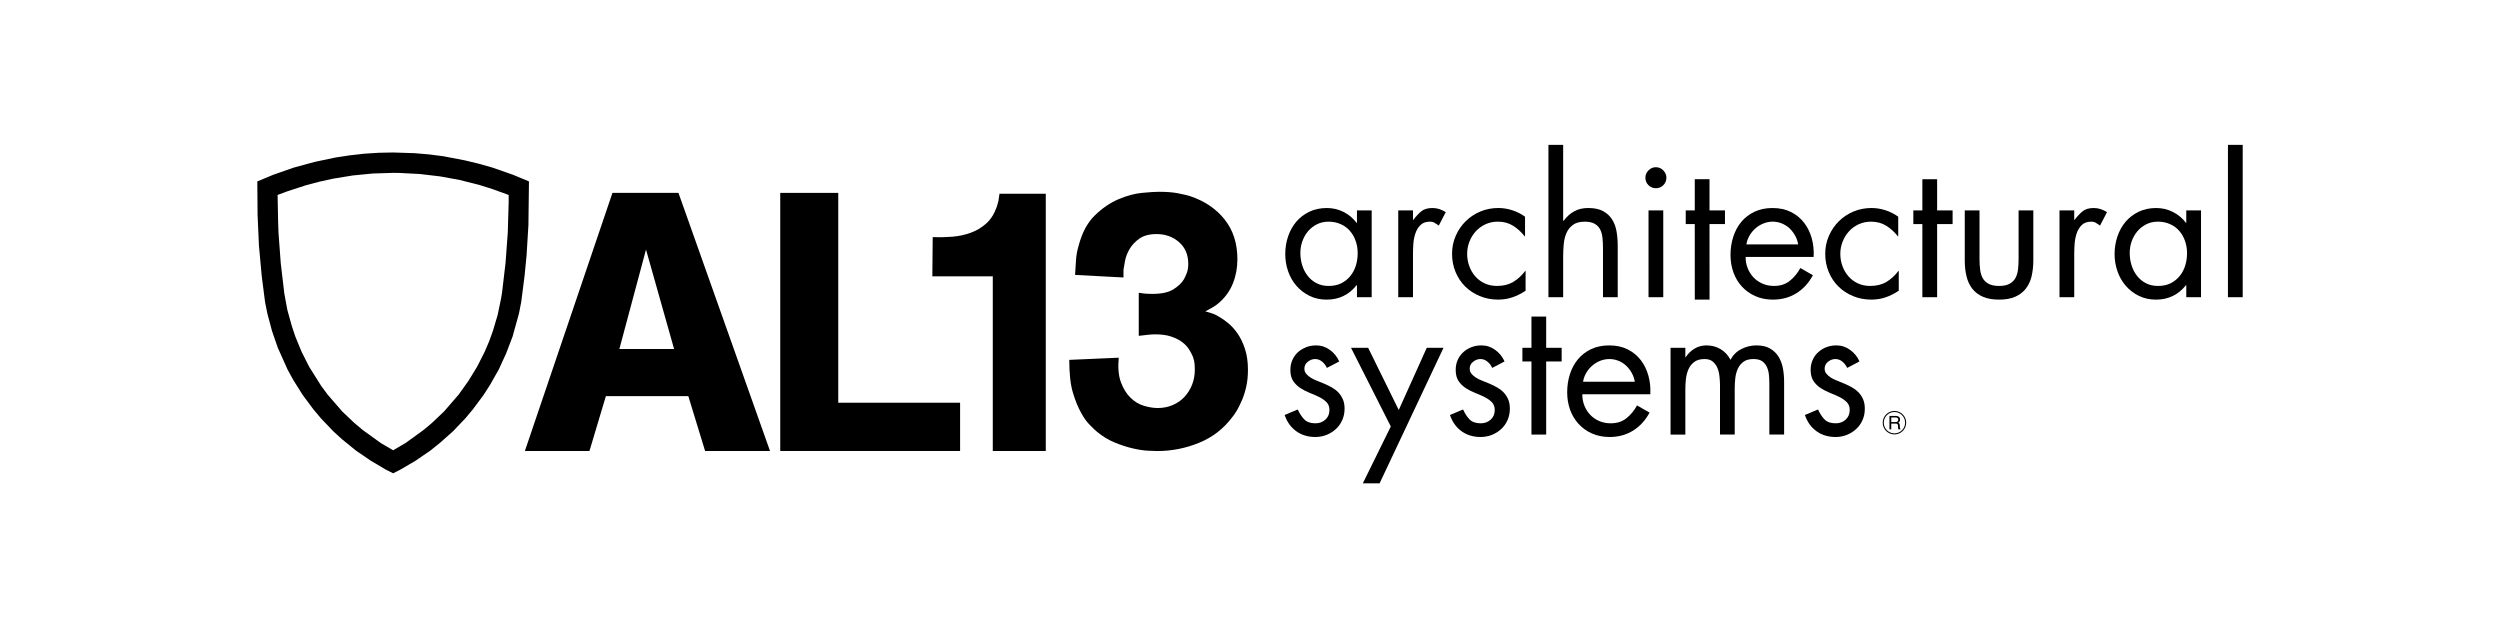 <?xml version="1.0" encoding="utf-8"?>
<svg xmlns="http://www.w3.org/2000/svg" height="52.769mm" style="shape-rendering:geometricPrecision; text-rendering:geometricPrecision; image-rendering:optimizeQuality; fill-rule:evenodd; clip-rule:evenodd" version="1.1" viewBox="0 0 21000 5276.92" width="210mm">
 <defs>
  <style type="text/css">
   
    .fil1 {fill:none}
    .fil0 {fill:black}
   
  </style>
 </defs>
 <g id="_x0020_1">
  
  <g id="_1870081523472">
   <path class="fil0" d="M5202.68 2931.51l223.77 -835.26 235.93 835.26 -459.7 0zm-58.11 -1311.23l-735.56 2167.99 542.4 0 137.91 -460.7 692.61 0 140.91 460.7 545.33 0 -769.06 -2167.99 -554.54 0z"/>
   <polygon class="fil0" points="7041.34,1620.28 6554.03,1620.28 6554.03,3788.27 8064.82,3788.27 8064.82,3382.9 7041.34,3382.9"/>
   <path class="fil0" d="M8386.26 1690.35c-2.13,10.39 -6.22,25.13 -12.41,44.03 -20.88,60.69 -50.59,108.31 -89.46,142.91 -38.62,34.43 -82.4,60.66 -131.52,78.34 -49.17,17.84 -100.94,28.81 -155.15,32.93 -54.46,4.41 -108.65,5.46 -163.09,3.33l-3.02 329.6 507.72 0 0 1466.77 445.18 0 0 -2160.76 -388.82 0c-4.1,31.37 -7.24,52.43 -9.43,62.85z"/>
   <path class="fil0" d="M10397.1 2803.99c-24.39,-35.59 -50.92,-65.25 -79.42,-88.71 -28.62,-23.46 -54.11,-41.46 -76.44,-53.72 -16.37,-10.3 -32.21,-18.37 -47.44,-24.59 -15.22,-6.01 -38.22,-13.02 -68.8,-21.28 30.58,-16.31 53.58,-29.12 68.8,-38.34 15.23,-9.1 31.07,-20.93 47.44,-35.24 53.03,-46.99 91.73,-101.44 115.99,-163.88 24.68,-62.21 36.91,-129.01 36.91,-200.82 0,-132.52 -35.82,-243.9 -107.11,-333.71 -71.27,-89.8 -168.02,-155.15 -290.37,-196.15 -26.41,-8 -60.64,-16.23 -102.45,-24.23 -41.69,-8.25 -95.23,-12.31 -160.45,-12.31 -30.42,0 -77.35,3.07 -140.54,9.06 -63.38,6.19 -129.55,24.11 -198.72,53.73 -69.4,29.64 -135.09,74.53 -197.13,134.68 -62.25,60.2 -107.59,144.5 -136.21,252.63 -12.19,40.98 -19.8,81.88 -22.8,122.54 -3.25,41.21 -5.84,82.9 -7.64,125.58l406.51 21.53 0 -64.21c2.08,-14.38 6.21,-38.44 12.25,-72.02 6.04,-33.79 18.82,-67.51 38.06,-101.08 19.46,-33.77 47.01,-63.29 82.61,-88.8 35.67,-25.53 84.04,-38.44 145.27,-38.44 73.45,0 136.02,22.35 188.11,67.47 51.86,44.71 77.9,106.05 77.9,183.63 0,30.77 -4.75,57.49 -13.82,79.68 -9.02,22.63 -16.88,38.91 -22.99,49.23 -16.31,28.55 -44.8,56.05 -85.52,82.57 -40.81,26.64 -99.85,39.81 -177.39,39.81 -28.31,0 -52.38,-0.97 -71.65,-3 -19.31,-2.04 -34.28,-4.24 -44.52,-6.18l0 361.62c34.69,-4.24 62.15,-7.25 82.65,-9.36 20.44,-2.14 39.87,-3.13 58.14,-3.13 50.79,0 94.84,6.12 131.33,18.48 36.73,12.29 67.37,27.54 91.73,45.88 24.52,18.46 43.97,38.82 58.04,61.24 14.27,22.52 25.5,43.92 33.73,64.42 8.09,22.61 12.64,43.9 13.82,64.39 0.9,20.24 1.41,34.66 1.41,42.82 0,44.89 -7.6,86.77 -22.9,125.72 -15.18,38.64 -36.81,72.98 -64.12,102.5 -27.5,29.58 -60.79,52.47 -99.41,68.91 -38.76,16.3 -80.49,24.53 -125.41,24.53 -34.66,0 -72.87,-6.11 -114.49,-18.4 -41.94,-12.26 -79.41,-34.65 -113.08,-67.4 -33.77,-32.76 -60.78,-76 -81.05,-130.19 -20.45,-54.19 -26.5,-123.02 -18.42,-206.71l-415.67 18.21c0,116.62 10.12,208.55 30.66,275.88 20.02,67.31 43.69,124.38 70.18,171.44 22.35,40.76 46.69,74.62 73.4,101.04 26.46,26.74 45.75,44.99 58.06,55.09 46.79,38.96 96.3,68.88 148.3,90.5 51.9,21.39 101.85,37.68 149.77,48.88 47.73,11.27 90.59,17.92 128.31,20.05 37.62,1.87 64.68,2.99 80.92,2.99 120.46,0 237.15,-23.04 350.08,-69 113.06,-46.02 206.49,-117.97 279.68,-215.89 12.42,-14.2 25.49,-33.66 39.93,-58.12 14.09,-24.48 28.4,-53.7 42.69,-87.28 14.24,-33.8 26.09,-71.58 35.17,-113.37 9.17,-41.78 13.76,-88.37 13.76,-139.38 0,-65.34 -8.21,-123.07 -24.43,-173.04 -16.28,-50.03 -36.72,-93.04 -61.22,-128.75z"/>
   <path class="fil0" d="M4265.28 1953.7l-18.84 255.64 -29.9 253.63 -8 46.36 -28.33 136.41 -40.09 134.88 -31.72 87.42 -36.99 86.54 -63.07 124.64 -73.84 120.74 -81.31 113.92 -122.21 141.22 -101.8 96.67 -71.04 59.74 -151.16 109.4 -104.75 61.33 -102.47 -59.95 -152.47 -109.97 -71.14 -59.72 -101.02 -95.91 -122.77 -141.57 -55.79 -75.81 -99.56 -158.37 -63.22 -125.02 -53.55 -130.27 -29.7 -89.36 -36.88 -133.12 -25.54 -138.46 -29.91 -254.09 -18.87 -255.66 -3.01 -85.63 -4.63 -231.84 81.77 -30.43 161.45 -52.61 110.75 -28.87 109.17 -24.26 168.22 -27.47 169.01 -16.54 170.23 -5.33 56.46 0.74 169.44 9.04 168.11 19.78 166.91 30.55 165.17 41.95 107.96 34.04 136.48 49.41 0.03 59.47 -7.58 256.74zm173.44 -63.34l4.52 -366.54 -134.71 -55.96 -171.95 -60.16 -116.12 -32.84 -117.3 -28.12 -179 -34.32 -120.66 -15.47 -119.76 -10.23 -182.12 -5.87 -121 2.41 -120.51 7.7 -120.47 13.68 -120.53 18.28 -177.23 37.26 -175.28 47.94 -171.56 60.03 -133.74 55.72 2.27 280.55 11.37 257.83 23.25 255.02 28.27 220.52 19.75 97.91 38.58 144.74 49.08 141.84 81.63 182.07 47.51 86.92 79.75 126.69 89.54 120.52 64.17 76.27 103.01 108.11 74.07 67.44 116.53 94.71 123.03 84.1 128.7 76.16 60.54 30.55 62.07 -31.69 129.13 -75.91 122.64 -84.4 77.93 -62.42 111.9 -99.43 103.07 -108.31 63.73 -76.09 89.71 -120.8 53.15 -82.76 74.33 -131.46 61.95 -135.17 53.82 -141.05 53.38 -192.41 19.11 -97.37 28.06 -219.65 16.7 -169.91 15.69 -256.63z"/>
   <path class="fil0" d="M10984.07 2316.5c-19.96,-25.56 -35.24,-55.2 -45.47,-88.27 -10.33,-32.98 -15.49,-67.66 -15.49,-103.9 0,-34.25 5.66,-66.92 16.84,-98.6 11.49,-31.34 27.4,-59.29 48.02,-83.8 20.79,-24.25 45.64,-43.44 74.43,-58.1 28.73,-14.31 61.28,-21.85 97.48,-21.85 38.21,0 72.39,7.31 103.07,21.35 30.19,13.46 55.93,32.38 76.56,56.31 20.57,23.96 36.76,51.72 47.94,83.95 11.48,31.89 17.13,65.98 17.13,102.37 0,37.18 -5.15,72.11 -15.48,105.43 -10.53,33.08 -25.73,62.12 -46.55,87.47 -20.63,25.36 -45.93,45.76 -75.71,60.71 -30.02,14.79 -65.23,22.33 -105.24,22.33 -39.4,0 -73.72,-7.54 -103.06,-23.26 -29.41,-15.23 -54.16,-36.06 -74.47,-62.14zm411.12 79.4l3.29 0 0 100.68 123.59 0 0 -729.17 -123.59 0 0 103.97 -3.29 0c-29.95,-39.31 -66.44,-69.66 -109.73,-91.32 -43.58,-21.84 -90,-32.72 -139.38,-32.72 -54.95,0 -103.83,10.34 -147.15,30.95 -43.28,20.84 -79.99,48.78 -109.74,83.69 -30.17,35.46 -53.1,76.22 -69.04,123.5 -16.07,47.03 -23.98,96.57 -23.98,148.09 0,50.7 7.91,99.13 23.98,145.16 15.94,46.07 39.09,86.66 69.63,121.83 30.51,35 67.06,63.24 109.84,84.48 42.81,21.21 91.05,31.76 144.7,31.76l0.11 0c103.12,-0.01 186.89,-40.35 250.76,-120.9z"/>
   <path class="fil0" d="M11869.15 2131.98c0,-23.6 0.82,-51.04 2.8,-82.1 2.12,-31.01 7.74,-60.49 17.11,-88.53 9.25,-27.83 23.61,-51.37 42.58,-70.51 19.21,-19.22 45.61,-28.85 79.79,-28.85 16.43,0 29.8,3.52 40.18,10.32 10.16,6.83 21.63,14.21 34.12,22.49l58.9 -113.2c-17.79,-10.39 -35.34,-18.7 -53.39,-25.15 -18.28,-5.86 -37.43,-9.12 -58.3,-9.12 -40.22,0 -71.6,9.12 -94.27,28 -22.77,18.69 -44.93,42.33 -66.72,71.42l-2.8 0 0 -79.35 -123.92 0 0 729.18 123.92 0 0 -364.6z"/>
   <path class="fil0" d="M12704.96 2497.35c37.07,-12.8 73.91,-31.23 110.01,-55.05l0 -166.16 -3.23 0c-29.9,39.41 -63.73,70.17 -101.41,92.54 -37.7,22.17 -82.58,33.22 -135.54,33.22 -38.15,0 -72.66,-7.06 -103.57,-21.61 -31.08,-14.24 -57.48,-34.2 -79.12,-58.84 -21.6,-24.64 -38.24,-53.5 -50.2,-86.06 -11.91,-32.65 -17.78,-67.07 -17.78,-103.41 0,-35.92 6.37,-70.4 19.33,-103 12.98,-32.55 30.54,-61.2 53.49,-86.05 22.6,-25.13 49.73,-44.43 81.2,-59.1 31.62,-14.3 65.74,-21.84 103.12,-21.84 49.49,0 92.2,11.49 128.36,34.25 36.06,22.76 68.7,52.18 97.46,88.64l3.18 0 0 -164.73c-32.99,-23.54 -69.09,-41.87 -107.66,-54.06 -38.59,-12.55 -77.71,-18.76 -116.79,-18.76 -53.83,0 -104.15,9.97 -150.95,29.44 -47.03,19.84 -88.02,46.78 -123.14,81.74 -35.13,34.48 -62.95,75.4 -83.54,122.3 -20.72,47.13 -30.93,97.42 -30.93,151.17 0,54.86 9.61,105.73 29.25,152.62 19.81,47.4 46.65,87.93 81.26,122.19 34.63,34.04 75.58,60.99 123.07,80.45 47.36,19.84 98.47,29.56 153.28,29.58l0.11 0c43.56,-0.02 83.66,-6.6 120.74,-19.47z"/>
   <path class="fil0" d="M13130.67 2150.71c0,-32.06 1.56,-65.04 4.62,-99.13 3.13,-34.33 10.57,-65.28 22.54,-93.2 11.7,-27.87 29.75,-50.99 54.28,-68.96 24.13,-18.04 57.34,-27.44 99.71,-27.44 36.32,0 64.41,6.6 85.16,18.81 20.51,12.36 35.83,28.81 45.45,48.67 9.9,20.4 16.18,44.14 18.75,71.36 2.58,27.67 3.95,55.71 3.95,84.85l0 410.91 123.79 0 0 -432.4c0,-42.69 -3.43,-83.05 -10.03,-121.26 -6.82,-38.2 -19.43,-71.97 -38.18,-101.12 -18.46,-28.69 -43.63,-51.69 -75.58,-68.68 -32.04,-17.38 -73.26,-25.78 -123.86,-25.78 -45.3,0 -84.95,9.11 -118.35,28 -33.75,18.67 -63.33,45.4 -89.18,80.59l-3.07 -3.09 0 -636.01 -123.8 0 0 1279.75 123.8 0 0 -345.87z"/>
   <path class="fil0" d="M13909.55 1581.28c23.67,0 44.34,-8.48 61.86,-25.3 17.29,-17.15 26.47,-38.26 26.47,-62.9 0,-23.92 -9.18,-44.43 -26.47,-62.22 -17.52,-17.51 -38.19,-26.3 -61.86,-26.3 -23.91,0 -44.46,8.79 -61.98,26.3 -17.53,17.79 -26.24,38.3 -26.24,62.22 0,24.64 8.71,45.75 26.24,62.9 17.52,16.82 38.07,25.3 61.98,25.3z"/>
   <polygon class="fil0" points="13847.57,2496.58 13971.41,2496.58 13971.41,1767.42 13847.57,1767.42"/>
   <polygon class="fil0" points="14359.89,1882.28 14489.77,1882.28 14489.77,1767.42 14359.89,1767.42 14359.89,1505.51 14236.05,1505.51 14236.05,1767.42 14160.14,1767.42 14160.14,1882.28 14236.05,1882.28 14236.28,2516.82 14360.24,2516.82"/>
   <path class="fil0" d="M14695.79 1979.27c13.35,-23.2 30.18,-43.6 50.26,-61.47 20.08,-17.34 42.59,-30.91 67.32,-40.75 24.83,-10.12 50.72,-15.06 77.53,-15.06 26.69,0 52.23,4.94 76.72,15.06 24.14,9.84 45.5,23.41 64.3,40.75 18.46,17.87 34.36,38.27 47.01,61.47 13.11,23.21 21.59,47.96 25.53,73.74l-434.79 0c4.06,-25.78 12.77,-50.53 26.12,-73.74zm532.63 332.77l-105.27 -60.7c-23.91,43.5 -53.39,79.67 -89.25,107.95 -35.41,28.52 -79.63,42.6 -132.2,42.6 -35.06,0 -67.32,-6.39 -96.69,-19.25 -29.37,-12.86 -54.44,-30.24 -75.1,-51.91 -20.77,-21.93 -36.9,-47.34 -48.86,-76.79 -11.96,-29.33 -17.87,-61.22 -17.87,-95.46l571.39 0c3.02,-53.72 -1.97,-105.47 -15.43,-155.31 -13.58,-49.45 -35.05,-93.28 -64.3,-131.55 -29.37,-38.46 -66.39,-68.49 -110.5,-90.84 -44.57,-22.32 -96.57,-33.45 -155.06,-33.45 -56.76,0 -107.13,10.34 -151.01,30.95 -43.76,20.85 -80.55,49.23 -110.61,84.63 -29.83,35.71 -52.47,77.67 -68.02,125.75 -15.55,47.98 -23.33,98.98 -23.33,152.93 0,52.62 8.36,101.63 24.96,147.25 16.25,45.53 40.16,85.12 71.26,118.65 30.65,33.66 68.14,60.28 112.13,79.75 43.75,19.84 92.97,29.55 147.63,29.58l0.12 0c74.4,-0.03 140.09,-17.95 197.43,-53.51 57.34,-35.73 103.42,-86.06 138.58,-151.27z"/>
   <path class="fil0" d="M15845.21 2368.68c-37.73,22.17 -82.88,33.22 -135.45,33.22 -38.19,0 -72.78,-7.06 -103.77,-21.61 -30.87,-14.24 -57.1,-34.2 -78.92,-58.84 -21.48,-24.64 -38.54,-53.5 -50.38,-86.06 -11.84,-32.65 -17.99,-67.07 -17.99,-103.41 0,-35.92 6.62,-70.4 19.62,-103 13,-32.55 30.64,-61.2 53.51,-86.05 22.63,-25.13 49.56,-44.43 81.24,-59.1 31.46,-14.3 65.81,-21.84 102.84,-21.84 49.56,0 92.27,11.49 128.48,34.25 36.1,22.76 68.72,52.18 97.73,88.64l3.02 0 0 -164.73c-33.19,-23.54 -68.94,-41.87 -107.59,-54.06 -38.65,-12.55 -77.65,-18.76 -116.88,-18.76 -53.63,0 -104.11,9.97 -150.89,29.44 -47.01,19.84 -88.1,46.78 -123.38,81.74 -34.94,34.48 -62.91,75.4 -83.34,122.3 -20.89,47.13 -31.1,97.42 -31.1,151.17 0,54.86 9.75,105.73 29.48,152.62 19.61,47.4 46.54,87.93 81.25,122.19 34.59,34.04 75.55,60.99 123.03,80.45 47.47,19.84 98.65,29.58 153.32,29.58 43.29,0 83.8,-6.6 120.95,-19.47 37.13,-12.8 73.7,-31.23 109.68,-55.05l0 -166.16 -2.91 0c-29.94,39.41 -63.83,70.17 -101.55,92.54z"/>
   <polygon class="fil0" points="16271.87,1505.51 16147.91,1505.51 16147.91,1767.41 16072,1767.41 16072,1882.28 16147.91,1882.28 16147.91,2496.58 16271.87,2496.58 16271.87,1882.28 16401.87,1882.28 16401.87,1767.41 16271.87,1767.41"/>
   <path class="fil0" d="M16956.21 2174.04c0,31.12 -1.51,60.3 -4.65,87.58 -3.02,27.5 -10.1,51.47 -20.89,72.25 -10.91,20.73 -27.62,37.18 -49.56,49.43 -22.52,12.58 -51.88,18.59 -88.91,18.59 -37.25,0 -66.97,-6.01 -89.25,-18.59 -21.94,-12.25 -38.65,-28.7 -49.45,-49.43 -10.91,-20.78 -17.64,-44.75 -20.66,-72.25 -3.37,-27.28 -4.87,-56.46 -4.87,-87.58l0 -406.62 -123.96 0 0 420.36c0,48.78 4.87,93.2 14.86,133.67 9.63,40.3 25.88,75.05 48.51,103.86 22.75,29.09 52.46,51.41 89.26,67.6 36.67,15.83 81.71,23.91 135.56,23.91 53.4,0 98.78,-8.08 135.1,-23.91 36.8,-16.19 66.4,-38.51 89.03,-67.6 22.98,-28.81 39.23,-63.56 48.98,-103.86 9.52,-40.47 14.62,-84.89 14.62,-133.67l0 -420.36 -123.72 0 0 406.62z"/>
   <path class="fil0" d="M17587.73 1747.33c-40.39,0 -71.61,9.12 -94.36,28 -22.75,18.69 -45.04,42.33 -66.74,71.42l-3.02 0 0 -79.35 -123.73 0 0 729.18 123.73 0 0 -364.6c0,-23.6 0.93,-51.04 3.02,-82.1 2.2,-31.01 8.01,-60.49 17.06,-88.53 9.17,-27.83 23.56,-51.37 42.6,-70.51 19.27,-19.22 45.73,-28.85 79.62,-28.85 16.6,0 30.06,3.52 40.27,10.32 10.22,6.83 21.82,14.21 34.13,22.49l58.84 -113.2c-17.52,-10.4 -35.39,-18.7 -53.38,-25.15 -18.11,-5.86 -37.38,-9.12 -58.04,-9.12z"/>
   <path class="fil0" d="M18355.64 2231.38c-10.34,33.1 -25.77,62.13 -46.55,87.49 -20.66,25.34 -46.08,45.76 -75.91,60.71 -29.94,14.77 -64.99,22.32 -105.27,22.32 -39.12,0 -73.47,-7.55 -102.72,-23.25 -29.48,-15.25 -54.32,-36.07 -74.51,-62.15 -20.09,-25.55 -35.29,-55.2 -45.62,-88.26 -10.33,-32.98 -15.43,-67.68 -15.43,-103.92 0,-34.25 5.79,-66.9 16.82,-98.58 11.38,-31.34 27.63,-59.28 48.29,-83.8 20.54,-24.27 45.15,-43.44 74.28,-58.11 28.67,-14.3 61.17,-21.84 97.38,-21.84 38.19,0 72.54,7.31 103.07,21.34 30.41,13.47 55.94,32.39 76.49,56.3 20.66,23.96 36.67,51.73 48.05,83.96 11.14,31.9 17.3,65.99 17.3,102.37 0,37.17 -5.46,72.12 -15.67,105.42zm9.16 -360l-2.9 0c-30.18,-39.32 -66.62,-69.67 -110.14,-91.32 -43.42,-21.83 -89.73,-32.73 -139.29,-32.73 -54.78,0 -103.76,10.34 -146.94,30.95 -43.41,20.85 -80.09,48.78 -109.92,83.71 -29.94,35.46 -52.92,76.22 -68.94,123.48 -15.9,47.03 -24.14,96.59 -24.14,148.09 0,50.71 8.24,99.14 24.14,145.18 16.02,46.07 39.23,86.64 69.64,121.82 30.41,35 66.97,63.24 109.8,84.46 42.95,21.25 91.23,31.8 144.86,31.8 102.95,0 186.75,-40.36 250.93,-120.94l2.9 0 0 100.7 123.85 0 0 -729.16 -123.85 0 0 103.96z"/>
   <polygon class="fil0" points="18714.75,2496.58 18838.71,2496.58 18838.71,1216.84 18714.75,1216.84"/>
   <path class="fil0" d="M11279.67 3353.56c-9.93,-22.38 -22.65,-41.53 -37.92,-57.47 -15.41,-16.11 -33.39,-29.65 -53.43,-41.18 -20.24,-11.28 -41.05,-21.64 -62.72,-31.07 -21.67,-9.24 -42.47,-17.81 -62.9,-25.61 -20.07,-7.65 -37.63,-16.45 -53.04,-26.06 -15.6,-9.87 -28.37,-21.13 -38.2,-32.83 -9.72,-11.82 -14.66,-26.08 -14.66,-42.68 0,-23.69 9.73,-43.16 28.71,-57.96 18.92,-15.23 39.56,-22.76 61.11,-22.76 22.67,0 42.81,7.53 60.37,22.76 17.5,14.8 30.4,32.12 38.58,51.85l103.94 -54.21c-16.63,-38.44 -42.48,-70.61 -77.49,-96.39 -35.22,-25.8 -73.71,-38.63 -116.28,-38.63 -29.76,0 -57.73,4.87 -83.4,14.71 -3.25,1.22 -6.04,3.09 -9.18,4.46 -22.02,9.44 -42.18,21.52 -59.71,37.44 -20.19,18.19 -35.89,39.77 -47.12,65.26 -11.25,24.71 -16.83,51.97 -17.13,82.26 0,0.76 -0.21,1.44 -0.21,2.21 0,38.11 8.05,69.16 24.07,93.09 15.91,23.7 36.56,43.66 61.24,59.65 24.7,15.88 51.16,29.49 78.87,40.47 27.98,10.79 54.22,22.16 78.96,34.64 24.86,12.55 45.23,27.07 61.25,43.35 16.01,16.82 23.97,38.36 23.97,65.09 0,33.31 -11.2,60.22 -34.2,80.95 -22.43,20.61 -50.42,30.9 -83.5,30.9 -41.2,0 -72.54,-10.8 -93.41,-32.44 -21.27,-21.67 -39.66,-49.6 -55.26,-83.85l-109.89 46.51c19.55,58.1 52.14,103.37 96.95,135.93 44.78,32.37 98.17,48.82 160.19,48.82 33.9,0 65.79,-6.09 95.15,-17.8 29.35,-11.78 55.58,-28.45 78.19,-49.06 22.54,-20.76 40.37,-45.74 53.34,-75.27 12.73,-29.32 19.54,-61.1 19.54,-95.37 0,-31.04 -5.05,-57.78 -14.78,-79.71z"/>
   <polygon class="fil0" points="11749.46,3443.95 11492.44,2921.53 11348.5,2921.53 11682.74,3582.35 11447.67,4060.07 11588.62,4060.07 12125.48,2921.53 11984.84,2921.53"/>
   <path class="fil0" d="M12630.27 3296.09c-15.54,-16.11 -33.09,-29.64 -53.47,-41.19 -20.13,-11.27 -40.81,-21.64 -62.49,-31.06 -21.78,-9.24 -42.81,-17.81 -62.98,-25.63 -19.82,-7.62 -37.65,-16.44 -53.06,-26.04 -15.59,-9.88 -28.21,-21.14 -38.1,-32.84 -9.94,-11.82 -14.59,-26.07 -14.59,-42.66 0,-23.7 9.32,-43.17 28.59,-57.97 19.13,-15.23 39.51,-22.76 61.03,-22.76 22.69,0 42.84,7.53 60.4,22.76 17.5,14.8 30.41,32.12 38.74,51.85l103.83 -54.21c-16.67,-38.44 -42.38,-70.6 -77.54,-96.39 -35.06,-25.79 -73.71,-38.63 -116.07,-38.63 -29.95,0 -57.92,4.87 -83.78,14.71 -25.47,9.74 -48.52,23.71 -68.6,41.89 -20.29,18.2 -36.01,39.78 -47.24,65.27 -11.63,25.36 -17.06,53.23 -17.06,84.48 0,38.09 8.01,69.14 23.81,93.08 15.91,23.7 36.54,43.66 61.34,59.67 24.6,15.88 51.04,29.47 78.88,40.45 27.85,10.78 54.09,22.18 79.12,34.64 24.57,12.54 44.93,27.07 61.06,43.35 15.69,16.82 23.86,38.36 23.86,65.09 0,33.34 -11.39,60.22 -34.18,80.96 -22.43,20.61 -50.38,30.89 -83.52,30.89 -41.31,0 -72.53,-10.79 -93.6,-32.44 -21.09,-21.66 -39.46,-49.6 -54.88,-83.86l-110.02 46.52c19.53,58.11 51.96,103.38 96.89,135.93 44.86,32.37 98.19,48.81 160.18,48.81 34.21,0 65.81,-6.09 95.27,-17.79 29.32,-11.78 55.47,-28.45 78.21,-49.06 22.43,-20.74 40.27,-45.74 53.32,-75.27 12.63,-29.31 19.21,-61.1 19.21,-95.37 0,-31.04 -4.65,-57.78 -14.48,-79.72 -10.1,-22.37 -22.68,-41.51 -38.08,-57.46z"/>
   <polygon class="fil0" points="12864.21,2921.53 12788.14,2921.53 12788.14,3036.32 12864.21,3036.32 12864.21,3650.37 12987.89,3650.37 12987.89,3036.32 13117.94,3036.32 13117.94,2921.53 12987.89,2921.53 12987.89,2659.24 12864.21,2659.24"/>
   <path class="fil0" d="M13297.71 3206.7c3.94,-25.65 12.84,-50.27 26.16,-73.48 13.36,-23.48 30.2,-43.7 50.23,-61.2 20.25,-17.81 42.74,-31.44 67.32,-41.28 24.88,-9.63 50.68,-14.8 77.56,-14.8 26.93,0 52.29,5.17 76.65,14.8 24.09,9.84 45.52,23.47 64.26,41.28 18.38,17.5 34.28,37.72 47.13,61.2 12.9,23.21 21.58,47.83 25.41,73.48l-434.72 0zm485.21 -181.34c-29.42,-38.24 -66.42,-68.53 -110.9,-90.75 -44.12,-22.21 -95.94,-33.22 -154.81,-33.22 -56.63,0 -107.1,10.31 -150.86,30.86 -43.88,20.78 -80.6,48.78 -110.68,84.62 -29.87,35.69 -52.61,77.54 -67.98,125.25 -15.59,48.44 -23.32,99.32 -23.32,153.16 0,52.77 8.33,101.77 24.68,147.23 16.52,45.82 40.39,85.14 71.4,118.73 30.9,33.5 68.1,60.39 112.11,79.95 43.91,19.67 93.17,29.57 147.83,29.57 74.4,0 140.08,-17.8 197.44,-53.5 57.31,-35.62 103.39,-86.1 138.56,-151.38l-105.14 -60.36c-23.97,43.39 -53.61,79.35 -89.17,107.74 -35.55,28.52 -79.58,42.54 -132.36,42.54 -35.07,0 -67.28,-6.49 -96.75,-19.19 -29.35,-12.86 -54.33,-30.52 -74.91,-52.07 -20.83,-21.61 -36.98,-47.28 -48.93,-76.66 -11.92,-29.68 -17.78,-61.58 -17.78,-95.74l571.31 0c3.02,-53.54 -2.1,-105.44 -15.56,-154.78 -13.46,-49.69 -35.05,-93.79 -64.18,-132z"/>
   <path class="fil0" d="M14940.11 2996.65c-17.64,-28.44 -41.32,-51.43 -71.38,-69.11 -29.83,-17.34 -67.9,-26.24 -114.56,-26.24 -44.1,0 -86.12,10.07 -125.93,30.35 -40.04,20.06 -70.69,50.31 -92.28,90.68 -19.61,-38.28 -47,-67.97 -82.87,-89.42 -35.75,-21.11 -75.09,-31.61 -118.15,-31.61 -37.38,0 -70.81,9.11 -100.87,27.06 -29.94,18.17 -54.78,42.1 -74.28,72.12l-2.9 0 0 -78.95 -124.31 0 0 728.84 124.31 0 0 -376.87c0,-27.94 1.16,-56.81 4.41,-86.82 3.13,-29.8 10.1,-57.47 21.12,-83.04 10.68,-25.3 26.93,-46.17 48.63,-62.63 21.59,-16.6 50.61,-25.07 86.94,-25.07 29.6,0 53.16,7.27 69.99,21.82 17.06,14.52 29.94,32.57 38.88,54.39 8.82,21.82 14.39,45.52 16.83,71.33 2.79,25.95 4.29,50.18 4.29,72.92l0 413.97 123.62 0 0 -386.07c0,-27.9 1.39,-56.52 4.52,-85.37 3.25,-29.06 10.33,-55.84 21.01,-80.08 10.91,-24.13 26.58,-43.98 47.24,-59.43 20.55,-15.7 49.21,-23.48 84.96,-23.48 32.15,0 56.88,6.58 74.64,19.48 17.4,13.14 30.64,29.78 39.34,50.2 8.7,20.88 14.16,43.59 16.14,68.49 1.97,24.82 3.01,49.23 3.01,72.93l0 423.33 124.08 0 0 -443.67c0,-37.94 -3.25,-75.68 -9.98,-112.29 -6.85,-36.68 -19.04,-69.35 -36.45,-97.76z"/>
   <path class="fil0" d="M15611.68 3296.09c-15.09,-16.11 -33.2,-29.64 -53.04,-41.19 -20.2,-11.27 -41.21,-21.64 -62.8,-31.06 -21.7,-9.24 -42.71,-17.81 -62.67,-25.63 -20.08,-7.62 -37.96,-16.44 -53.51,-26.04 -15.55,-9.88 -28.09,-21.14 -37.84,-32.84 -9.98,-11.82 -14.85,-26.07 -14.85,-42.66 0,-23.7 9.74,-43.17 28.66,-57.97 19.04,-15.23 39.58,-22.76 61.17,-22.76 22.63,0 42.71,7.53 60.36,22.76 17.52,14.8 30.41,32.12 38.88,51.85l103.53 -54.21c-16.48,-38.44 -42.24,-70.6 -77.41,-96.39 -35.06,-25.79 -73.59,-38.63 -115.96,-38.63 -29.83,0 -57.92,4.87 -83.68,14.71 -25.89,9.74 -48.87,23.71 -68.71,41.89 -20.43,18.2 -36.1,39.78 -47.36,65.27 -11.49,25.36 -17.06,53.23 -17.06,84.48 0,38.09 7.89,69.14 24.14,93.08 15.78,23.7 36.21,43.66 61.05,59.67 24.61,15.88 51.31,29.47 78.93,40.45 28.09,10.78 54.2,22.18 79.04,34.64 24.61,12.54 45.27,27.07 61.17,43.35 16.02,16.82 24.02,38.36 24.02,65.09 0,33.34 -11.72,60.22 -34.12,80.96 -22.75,20.61 -50.49,30.89 -83.68,30.89 -41.32,0 -72.55,-10.79 -93.67,-32.44 -21.12,-21.66 -39.35,-49.6 -54.9,-83.86l-110.15 46.52c19.73,58.11 52,103.38 97.03,135.93 44.81,32.37 98.19,48.81 160.18,48.81 34.12,0 65.69,-6.09 95.29,-17.79 29.48,-11.78 55.25,-28.45 78.11,-49.06 22.75,-20.74 40.51,-45.74 53.39,-75.27 13.12,-29.31 19.27,-61.1 19.27,-95.37 0,-31.04 -4.87,-57.78 -14.62,-79.72 -9.87,-22.37 -22.52,-41.51 -38.19,-57.46z"/>
   <polygon class="fil0" points="11144.43,2516.8 11144.31,2516.82 11144.38,2516.82"/>
   <polygon class="fil0" points="12584.22,2516.82 12584.11,2516.82 12584.16,2516.82"/>
   <polygon class="fil0" points="14892.41,2516.82 14892.41,2516.82 14892.29,2516.82"/>
   <path class="fil0" d="M15913.34 3460.9c-49.45,0 -89.6,40.24 -89.6,89.68 0,49.46 40.15,89.7 89.6,89.7 49.45,0 89.72,-40.24 89.72,-89.7 0,-49.44 -40.27,-89.68 -89.72,-89.68zm0 188.34c-54.32,0 -98.66,-44.24 -98.66,-98.66 0,-54.4 44.34,-98.65 98.66,-98.65 54.43,0 98.66,44.25 98.66,98.65 0,54.42 -44.23,98.66 -98.66,98.66z"/>
   <path class="fil0" d="M15938.76 3541.11c4.17,-2.87 6.27,-8.02 6.27,-15.46 0,-8.02 -2.91,-13.46 -8.71,-16.38 -3.13,-1.53 -7.31,-2.3 -12.53,-2.3l-37.15 0 0 38.43 35.17 0c7.2,0 12.77,-1.43 16.95,-4.29zm-15.32 -47.21c8.58,0 15.67,1.23 21.24,3.74 10.56,4.8 15.78,13.64 15.78,26.55 0,6.73 -1.39,12.25 -4.18,16.53 -2.78,4.29 -6.61,7.74 -11.6,10.34 4.29,1.78 7.66,4.13 9.86,7.04 2.21,2.91 3.49,7.63 3.72,14.16l0.58 15.07c0.12,4.3 0.46,7.47 1.04,9.57 0.93,3.57 2.55,5.87 4.88,6.89l0 2.52 -18.69 0c-0.46,-0.96 -0.93,-2.22 -1.16,-3.75 -0.35,-1.53 -0.58,-4.48 -0.81,-8.88l-0.93 -18.74c-0.35,-7.35 -3.13,-12.27 -8.24,-14.78 -2.91,-1.38 -7.43,-2.06 -13.7,-2.06l-34.59 0 0 48.21 -15.2 0 0 -112.41 52 0z"/>
  </g>
  <rect class="fil1" height="5276.92" width="21000" x="0"/>
 </g>
</svg>